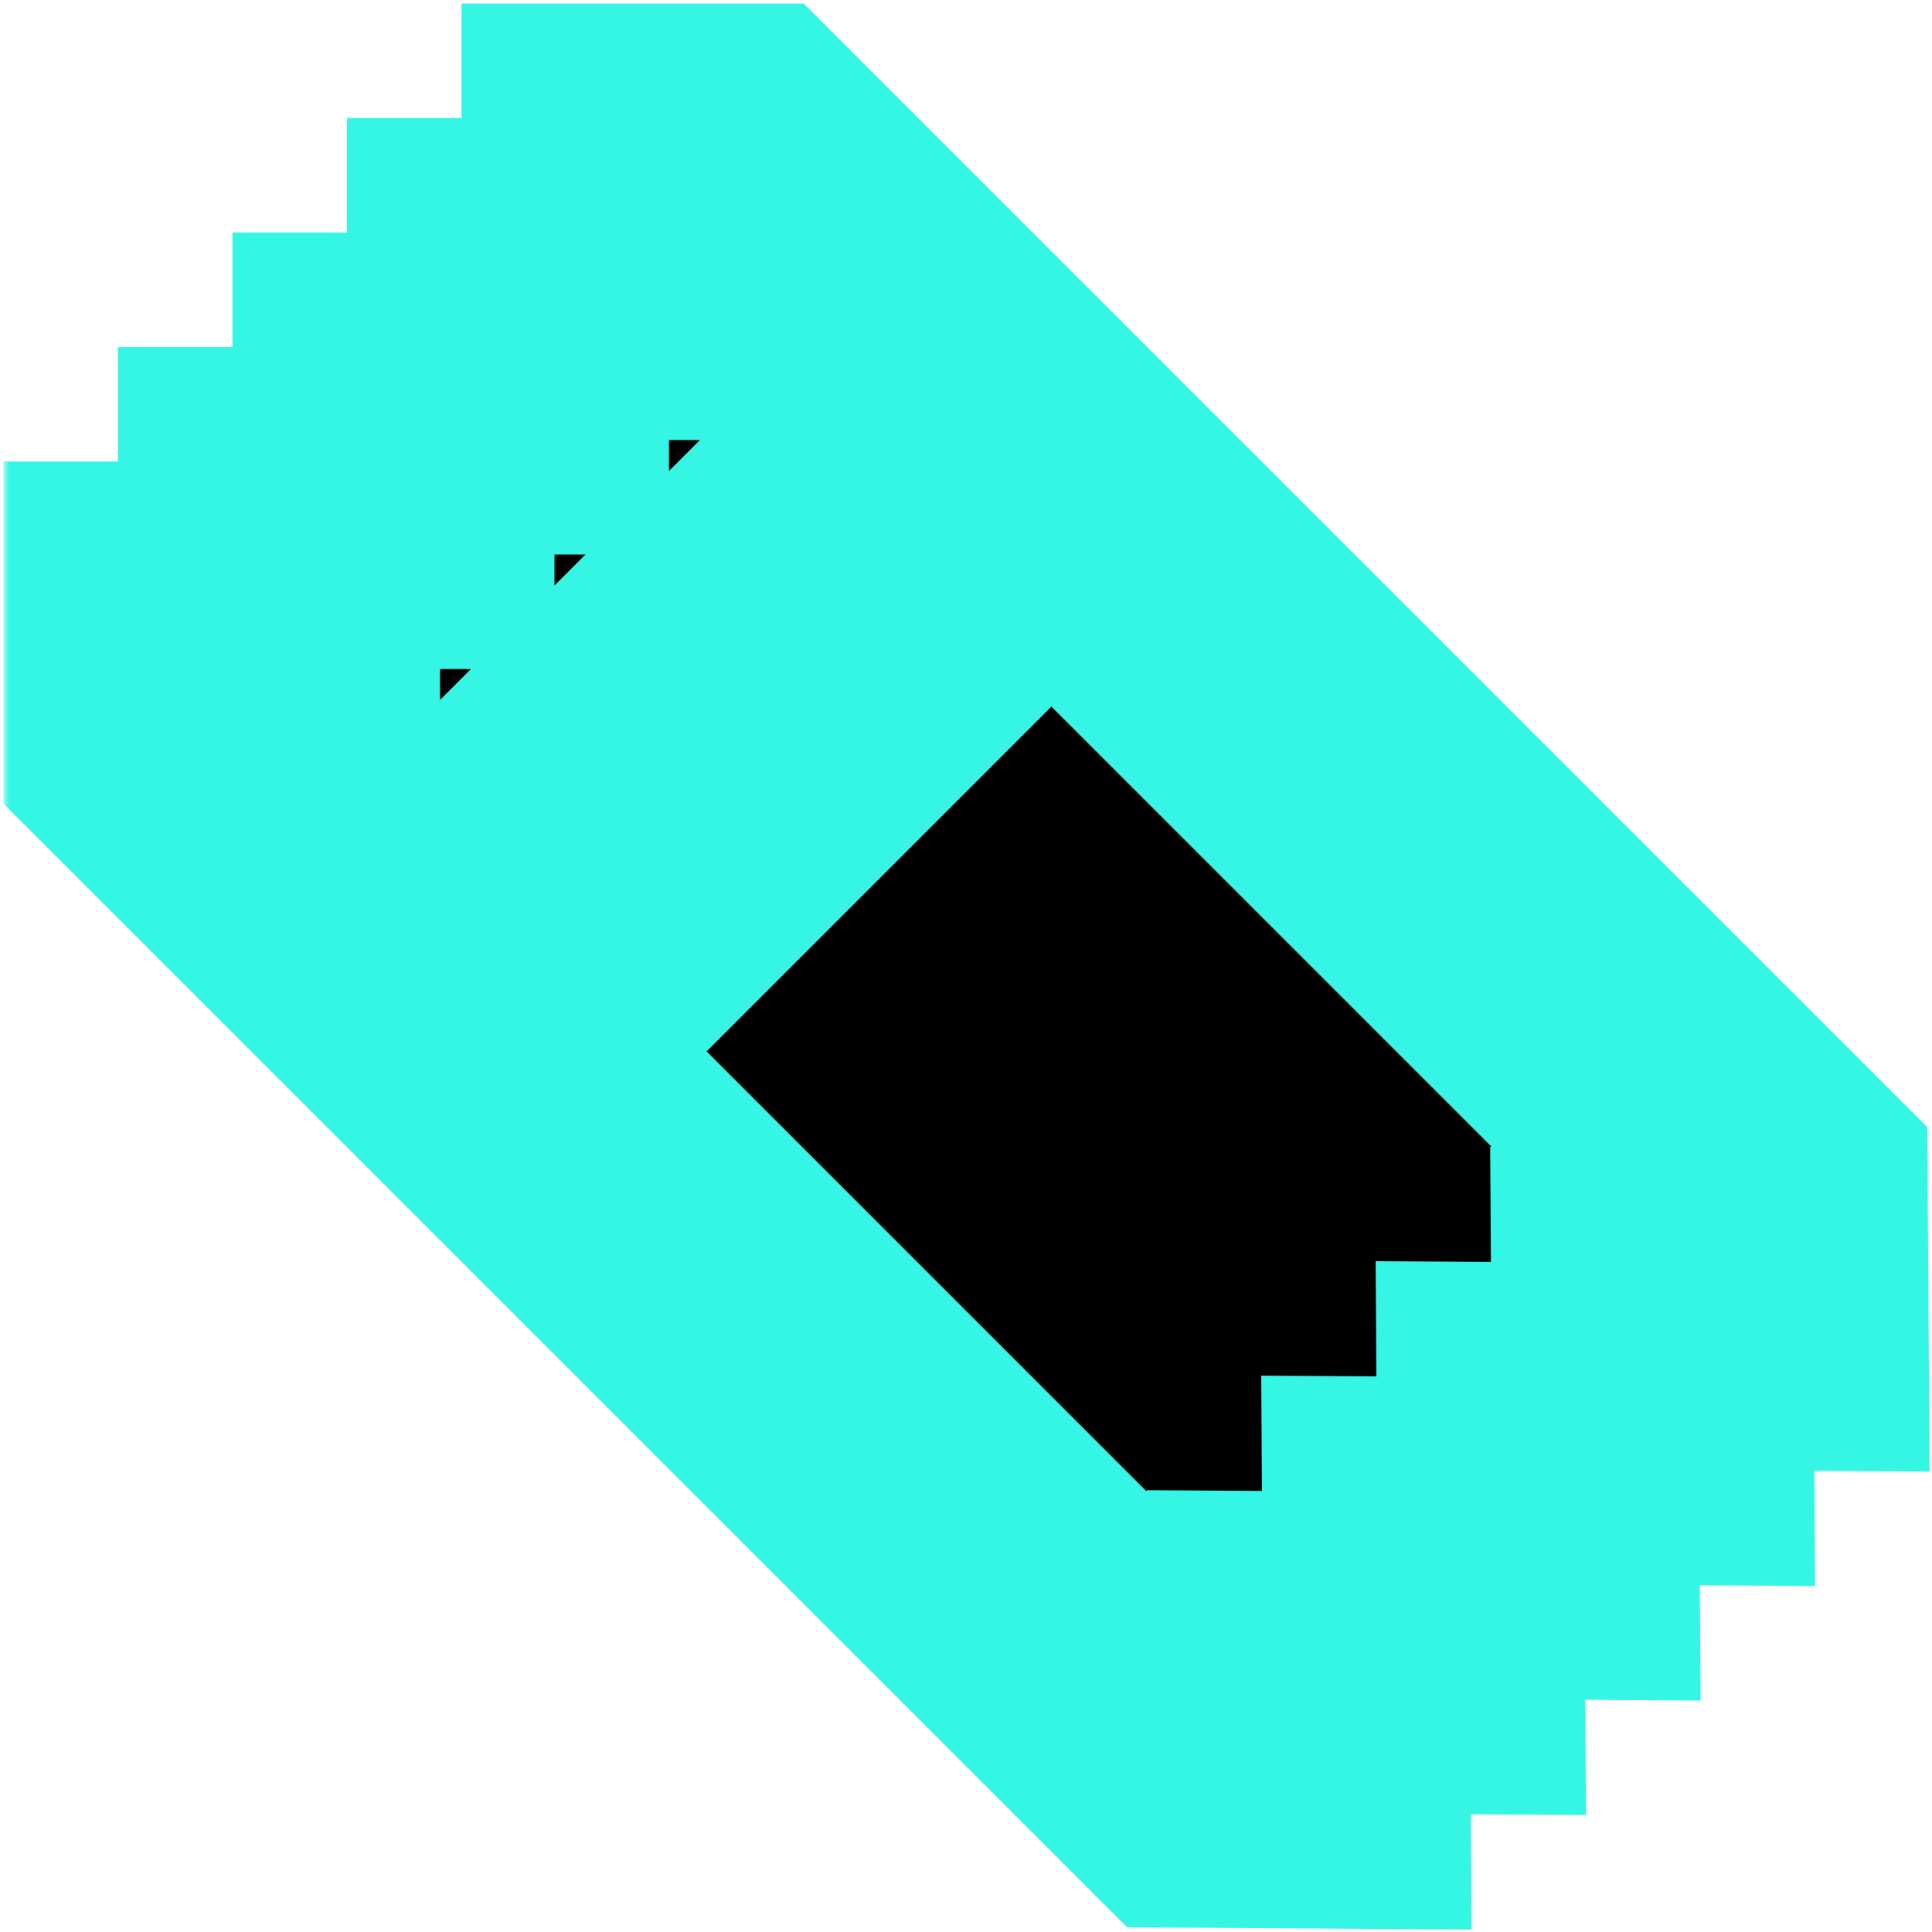 <svg width="168" height="168" viewBox="0 0 168 168" fill="none" xmlns="http://www.w3.org/2000/svg">
<mask id="path-1-outside-1_4095_970" maskUnits="userSpaceOnUse" x="0.307" y="-0.307" width="168" height="169" fill="black">
<rect fill="white" x="0.307" y="-0.307" width="168" height="169"/>
<path fill-rule="evenodd" clip-rule="evenodd" d="M91.427 41.644L41.645 91.425L103.846 153.627L113.868 153.693L113.8 143.672L123.822 143.736L123.76 133.714L133.779 133.781L133.713 123.759L143.739 123.823L143.673 113.802L153.692 113.867L153.627 103.843L91.427 41.644ZM44.172 24.262L54.129 24.264L54.13 14.307L64.087 14.307L84.354 34.574L34.574 84.355L14.307 64.088L14.307 54.131L24.259 54.131L24.259 44.176L34.216 44.176L34.216 34.219L44.172 34.219L44.172 24.262Z"/>
</mask>
<path fill-rule="evenodd" clip-rule="evenodd" d="M91.427 41.644L41.645 91.425L103.846 153.627L113.868 153.693L113.8 143.672L123.822 143.736L123.76 133.714L133.779 133.781L133.713 123.759L143.739 123.823L143.673 113.802L153.692 113.867L153.627 103.843L91.427 41.644ZM44.172 24.262L54.129 24.264L54.13 14.307L64.087 14.307L84.354 34.574L34.574 84.355L14.307 64.088L14.307 54.131L24.259 54.131L24.259 44.176L34.216 44.176L34.216 34.219L44.172 34.219L44.172 24.262Z" fill="black"/>
<path d="M91.427 41.644L101.326 31.744L91.427 21.845L81.527 31.744L91.427 41.644ZM41.645 91.425L31.746 81.526L21.846 91.425L31.746 101.325L41.645 91.425ZM103.846 153.627L93.946 163.527L98.009 167.589L103.754 167.627L103.846 153.627ZM113.868 153.693L113.777 167.693L127.965 167.785L127.868 153.597L113.868 153.693ZM113.8 143.672L113.889 129.672L99.703 129.582L99.8 143.768L113.8 143.672ZM123.822 143.736L123.733 157.736L137.91 157.826L137.822 143.649L123.822 143.736ZM123.76 133.714L123.853 119.714L109.671 119.619L109.76 133.801L123.76 133.714ZM133.779 133.781L133.685 147.781L147.872 147.876L147.779 133.689L133.779 133.781ZM133.713 123.759L133.803 109.759L119.621 109.668L119.714 123.85L133.713 123.759ZM143.739 123.823L143.649 137.822L157.831 137.913L157.738 123.731L143.739 123.823ZM143.673 113.802L143.765 99.802L129.581 99.709L129.673 113.893L143.673 113.802ZM153.692 113.867L153.601 127.867L167.785 127.96L167.692 113.776L153.692 113.867ZM153.627 103.843L167.627 103.752L167.589 98.007L163.526 93.944L153.627 103.843ZM54.129 24.264L54.127 38.264L68.128 38.266L68.129 24.265L54.129 24.264ZM44.172 24.262L44.175 10.262L30.172 10.26L30.172 24.262L44.172 24.262ZM54.13 14.307L54.13 0.307L40.132 0.307L40.13 14.306L54.13 14.307ZM64.087 14.307L73.986 4.408L69.886 0.307L64.087 0.307L64.087 14.307ZM84.354 34.574L94.253 44.474L104.153 34.574L94.253 24.675L84.354 34.574ZM34.574 84.355L24.674 94.254L34.574 104.154L44.473 94.254L34.574 84.355ZM14.307 64.088L0.307 64.088L0.307 69.887L4.407 73.987L14.307 64.088ZM14.307 54.131L14.307 40.131L0.307 40.131L0.307 54.131L14.307 54.131ZM24.259 54.131L24.259 68.131L38.259 68.131L38.259 54.131L24.259 54.131ZM24.259 44.176L24.259 30.176L10.259 30.176L10.259 44.176L24.259 44.176ZM34.216 44.176L34.216 58.176L48.216 58.176L48.216 44.176L34.216 44.176ZM34.216 34.219L34.216 20.219L20.216 20.219L20.216 34.219L34.216 34.219ZM44.172 34.219L44.172 48.219L58.172 48.219L58.172 34.219L44.172 34.219ZM81.527 31.744L31.746 81.526L51.545 101.325L101.326 51.543L81.527 31.744ZM31.746 101.325L93.946 163.527L113.746 143.728L51.545 81.526L31.746 101.325ZM103.754 167.627L113.777 167.693L113.96 139.693L103.938 139.628L103.754 167.627ZM127.868 153.597L127.799 143.576L99.8 143.768L99.869 153.789L127.868 153.597ZM113.71 157.672L123.733 157.736L123.912 129.736L113.889 129.672L113.71 157.672ZM137.822 143.649L137.759 133.626L109.76 133.801L109.822 143.823L137.822 143.649ZM123.666 147.713L133.685 147.781L133.873 119.781L123.853 119.714L123.666 147.713ZM147.779 133.689L147.713 123.667L119.714 123.85L119.779 133.873L147.779 133.689ZM133.624 137.758L143.649 137.822L143.828 109.823L133.803 109.759L133.624 137.758ZM157.738 123.731L157.673 113.71L129.673 113.893L129.739 123.914L157.738 123.731ZM143.581 127.801L153.601 127.867L153.784 99.868L143.765 99.802L143.581 127.801ZM167.692 113.776L167.627 103.752L139.627 103.935L139.693 113.959L167.692 113.776ZM163.526 93.944L101.326 31.744L81.527 51.543L143.727 113.743L163.526 93.944ZM54.131 10.264L44.175 10.262L44.17 38.262L54.127 38.264L54.131 10.264ZM40.13 14.306L40.129 24.262L68.129 24.265L68.13 14.309L40.13 14.306ZM64.087 0.307L54.13 0.307L54.13 28.307L64.087 28.307L64.087 0.307ZM94.253 24.675L73.986 4.408L54.187 24.207L74.454 44.474L94.253 24.675ZM44.473 94.254L94.253 44.474L74.454 24.675L24.674 74.455L44.473 94.254ZM4.407 73.987L24.674 94.254L44.473 74.455L24.206 54.188L4.407 73.987ZM0.307 54.131L0.307 64.088L28.307 64.088L28.307 54.131L0.307 54.131ZM24.259 40.131L14.307 40.131L14.307 68.131L24.259 68.131L24.259 40.131ZM10.259 44.176L10.259 54.131L38.259 54.131L38.259 44.176L10.259 44.176ZM34.216 30.176L24.259 30.176L24.259 58.176L34.216 58.176L34.216 30.176ZM20.216 34.219L20.216 44.176L48.216 44.176L48.216 34.219L20.216 34.219ZM44.172 20.219L34.216 20.219L34.216 48.219L44.172 48.219L44.172 20.219ZM30.172 24.262L30.172 34.219L58.172 34.219L58.172 24.262L30.172 24.262Z" fill="#35F5E5" mask="url(#path-1-outside-1_4095_970)"/>
</svg>

